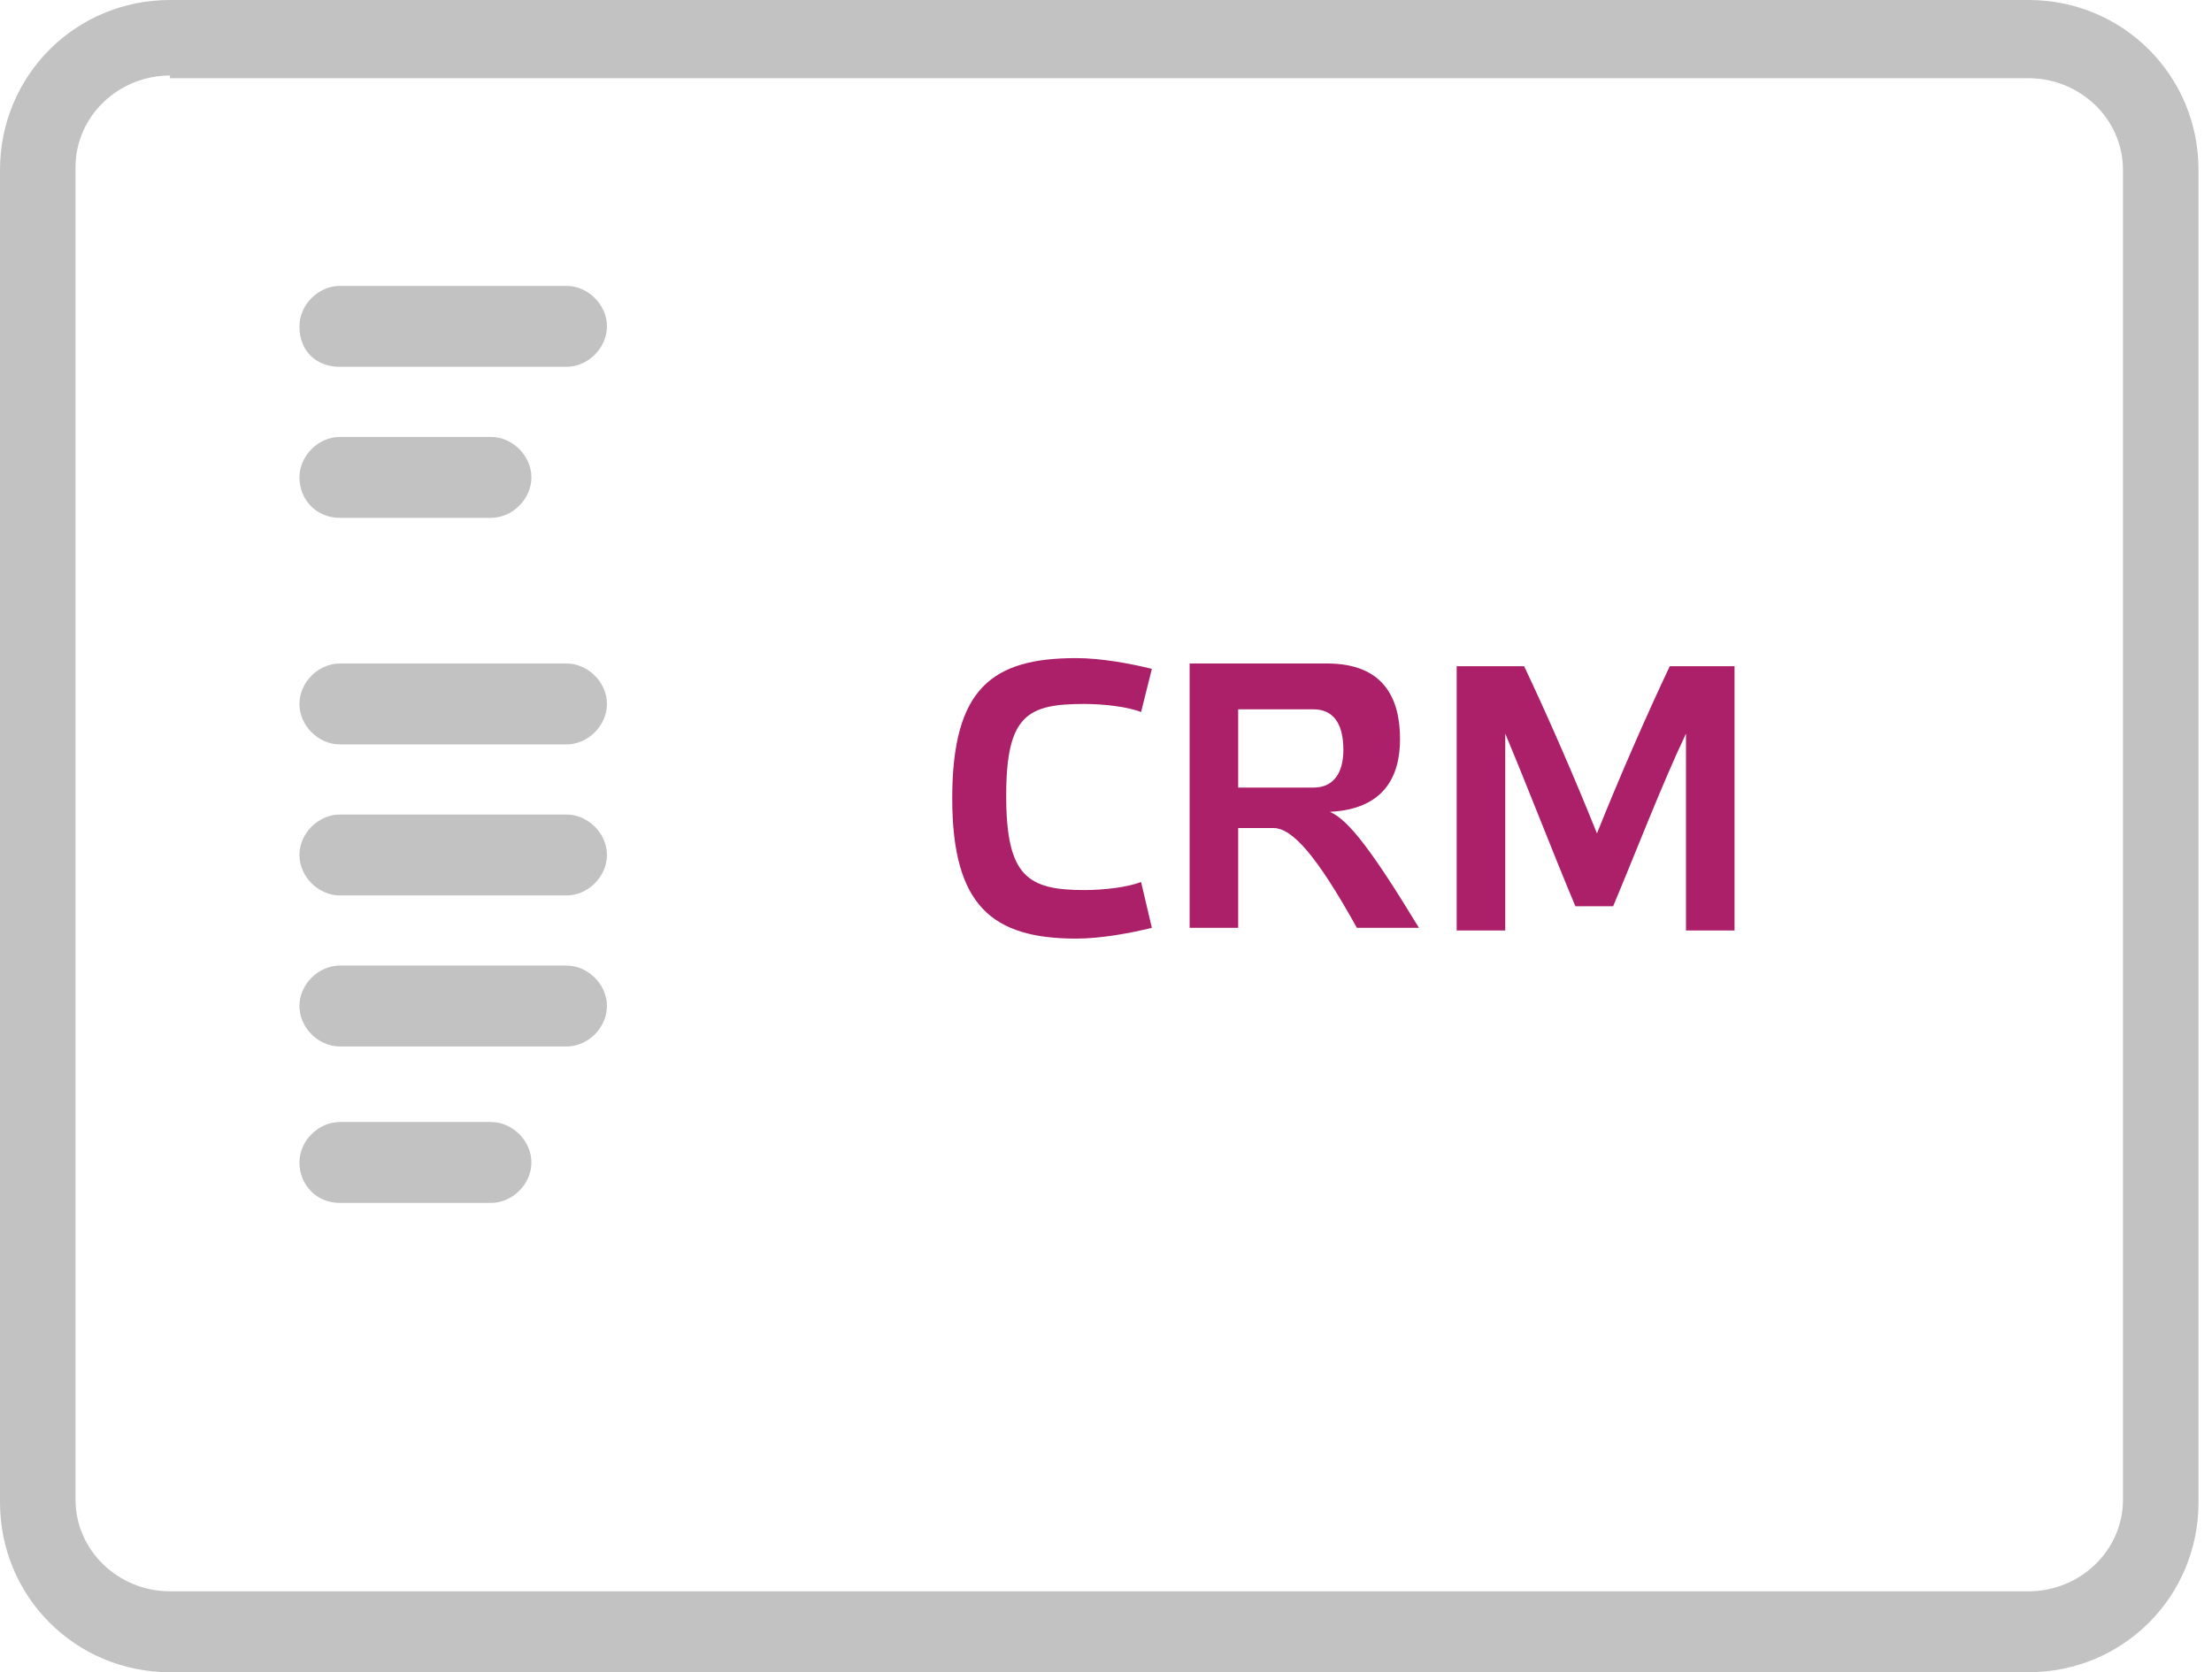 <?xml version="1.0" encoding="UTF-8"?> <!-- Generator: Adobe Illustrator 20.1.0, SVG Export Plug-In . SVG Version: 6.00 Build 0) --> <svg xmlns="http://www.w3.org/2000/svg" xmlns:xlink="http://www.w3.org/1999/xlink" id="Layer_1" x="0px" y="0px" viewBox="0 0 82 62" style="enable-background:new 0 0 82 62;" xml:space="preserve"> <style type="text/css"> .st0{clip-path:url(#SVGID_2_);fill:#C2C2C2;} .st1{clip-path:url(#SVGID_2_);fill:#AB2069;} </style> <g> <defs> <rect id="SVGID_1_" width="81.5" height="62"></rect> </defs> <clipPath id="SVGID_2_"> <use xlink:href="#SVGID_1_" style="overflow:visible;"></use> </clipPath> <path class="st0" d="M12.6,13.6H21c0.8,0,1.5-0.7,1.5-1.5c0-0.8-0.7-1.5-1.5-1.5h-8.4c-0.8,0-1.5,0.7-1.5,1.5 C11.1,13,11.7,13.6,12.6,13.6"></path> <path class="st0" d="M21,24.6h-8.4c-0.8,0-1.5,0.7-1.5,1.5c0,0.8,0.7,1.5,1.5,1.5H21c0.8,0,1.5-0.7,1.5-1.5 C22.5,25.3,21.8,24.6,21,24.6"></path> <path class="st0" d="M21,35.8h-8.4c-0.8,0-1.5,0.7-1.5,1.5s0.7,1.5,1.5,1.5H21c0.8,0,1.5-0.7,1.5-1.5S21.8,35.8,21,35.8"></path> <path class="st0" d="M21,30.2h-8.4c-0.8,0-1.5,0.7-1.5,1.5s0.7,1.5,1.5,1.5H21c0.8,0,1.5-0.7,1.5-1.5S21.8,30.2,21,30.2"></path> <path class="st0" d="M12.6,19.2h5.6c0.8,0,1.5-0.7,1.5-1.5c0-0.8-0.7-1.5-1.5-1.5h-5.6c-0.8,0-1.5,0.7-1.5,1.5 C11.1,18.5,11.7,19.2,12.6,19.2"></path> <path class="st0" d="M12.6,44.6h5.6c0.8,0,1.5-0.7,1.5-1.5c0-0.8-0.7-1.5-1.5-1.5h-5.6c-0.8,0-1.5,0.7-1.5,1.5 C11.1,43.9,11.7,44.6,12.6,44.6"></path> <path class="st1" d="M39.9,24.4c0.9,0,2,0.2,2.8,0.4l-0.4,1.6c-0.5-0.2-1.4-0.3-2.1-0.3c-2.1,0-2.9,0.4-2.9,3.4 c0,3,0.8,3.5,2.9,3.5c0.7,0,1.6-0.1,2.1-0.3l0.4,1.7c-0.8,0.2-1.9,0.4-2.8,0.4c-3.1,0-4.6-1.2-4.6-5.2 C35.3,25.5,36.8,24.4,39.9,24.4"></path> <path class="st1" d="M52.6,34.4h-2.3c-1.5-2.7-2.4-3.7-3.1-3.7h-1.3v3.7h-1.8v-9.8h5.1c2.1,0,2.7,1.3,2.7,2.8 c0,1.4-0.6,2.6-2.6,2.7C50,30.4,50.9,31.6,52.6,34.4 M45.9,29.2h2.8c0.7,0,1.1-0.5,1.1-1.4c0-1-0.4-1.5-1.1-1.5h-2.8V29.2z"></path> <path class="st1" d="M61.9,24.7h2.4v9.8h-1.8v-7.3c-0.9,1.9-1.9,4.5-2.7,6.4h-1.4c-0.8-1.9-1.8-4.5-2.6-6.4v7.3H54v-9.8h2.5 c0.9,1.9,1.9,4.2,2.7,6.2C60,28.9,61,26.6,61.9,24.7"></path> <path class="st0" d="M75.2,62H6.3C2.8,62,0,59.2,0,55.7V6.3C0,2.8,2.8,0,6.3,0h68.9c3.5,0,6.3,2.8,6.3,6.3v49.4 C81.5,59.2,78.7,62,75.2,62 M6.3,2.8c-1.9,0-3.5,1.5-3.5,3.4v49.4c0,1.9,1.6,3.4,3.5,3.4h68.9c1.9,0,3.5-1.5,3.5-3.4V6.3 c0-1.9-1.6-3.4-3.5-3.4H6.3z"></path> </g> </svg> 